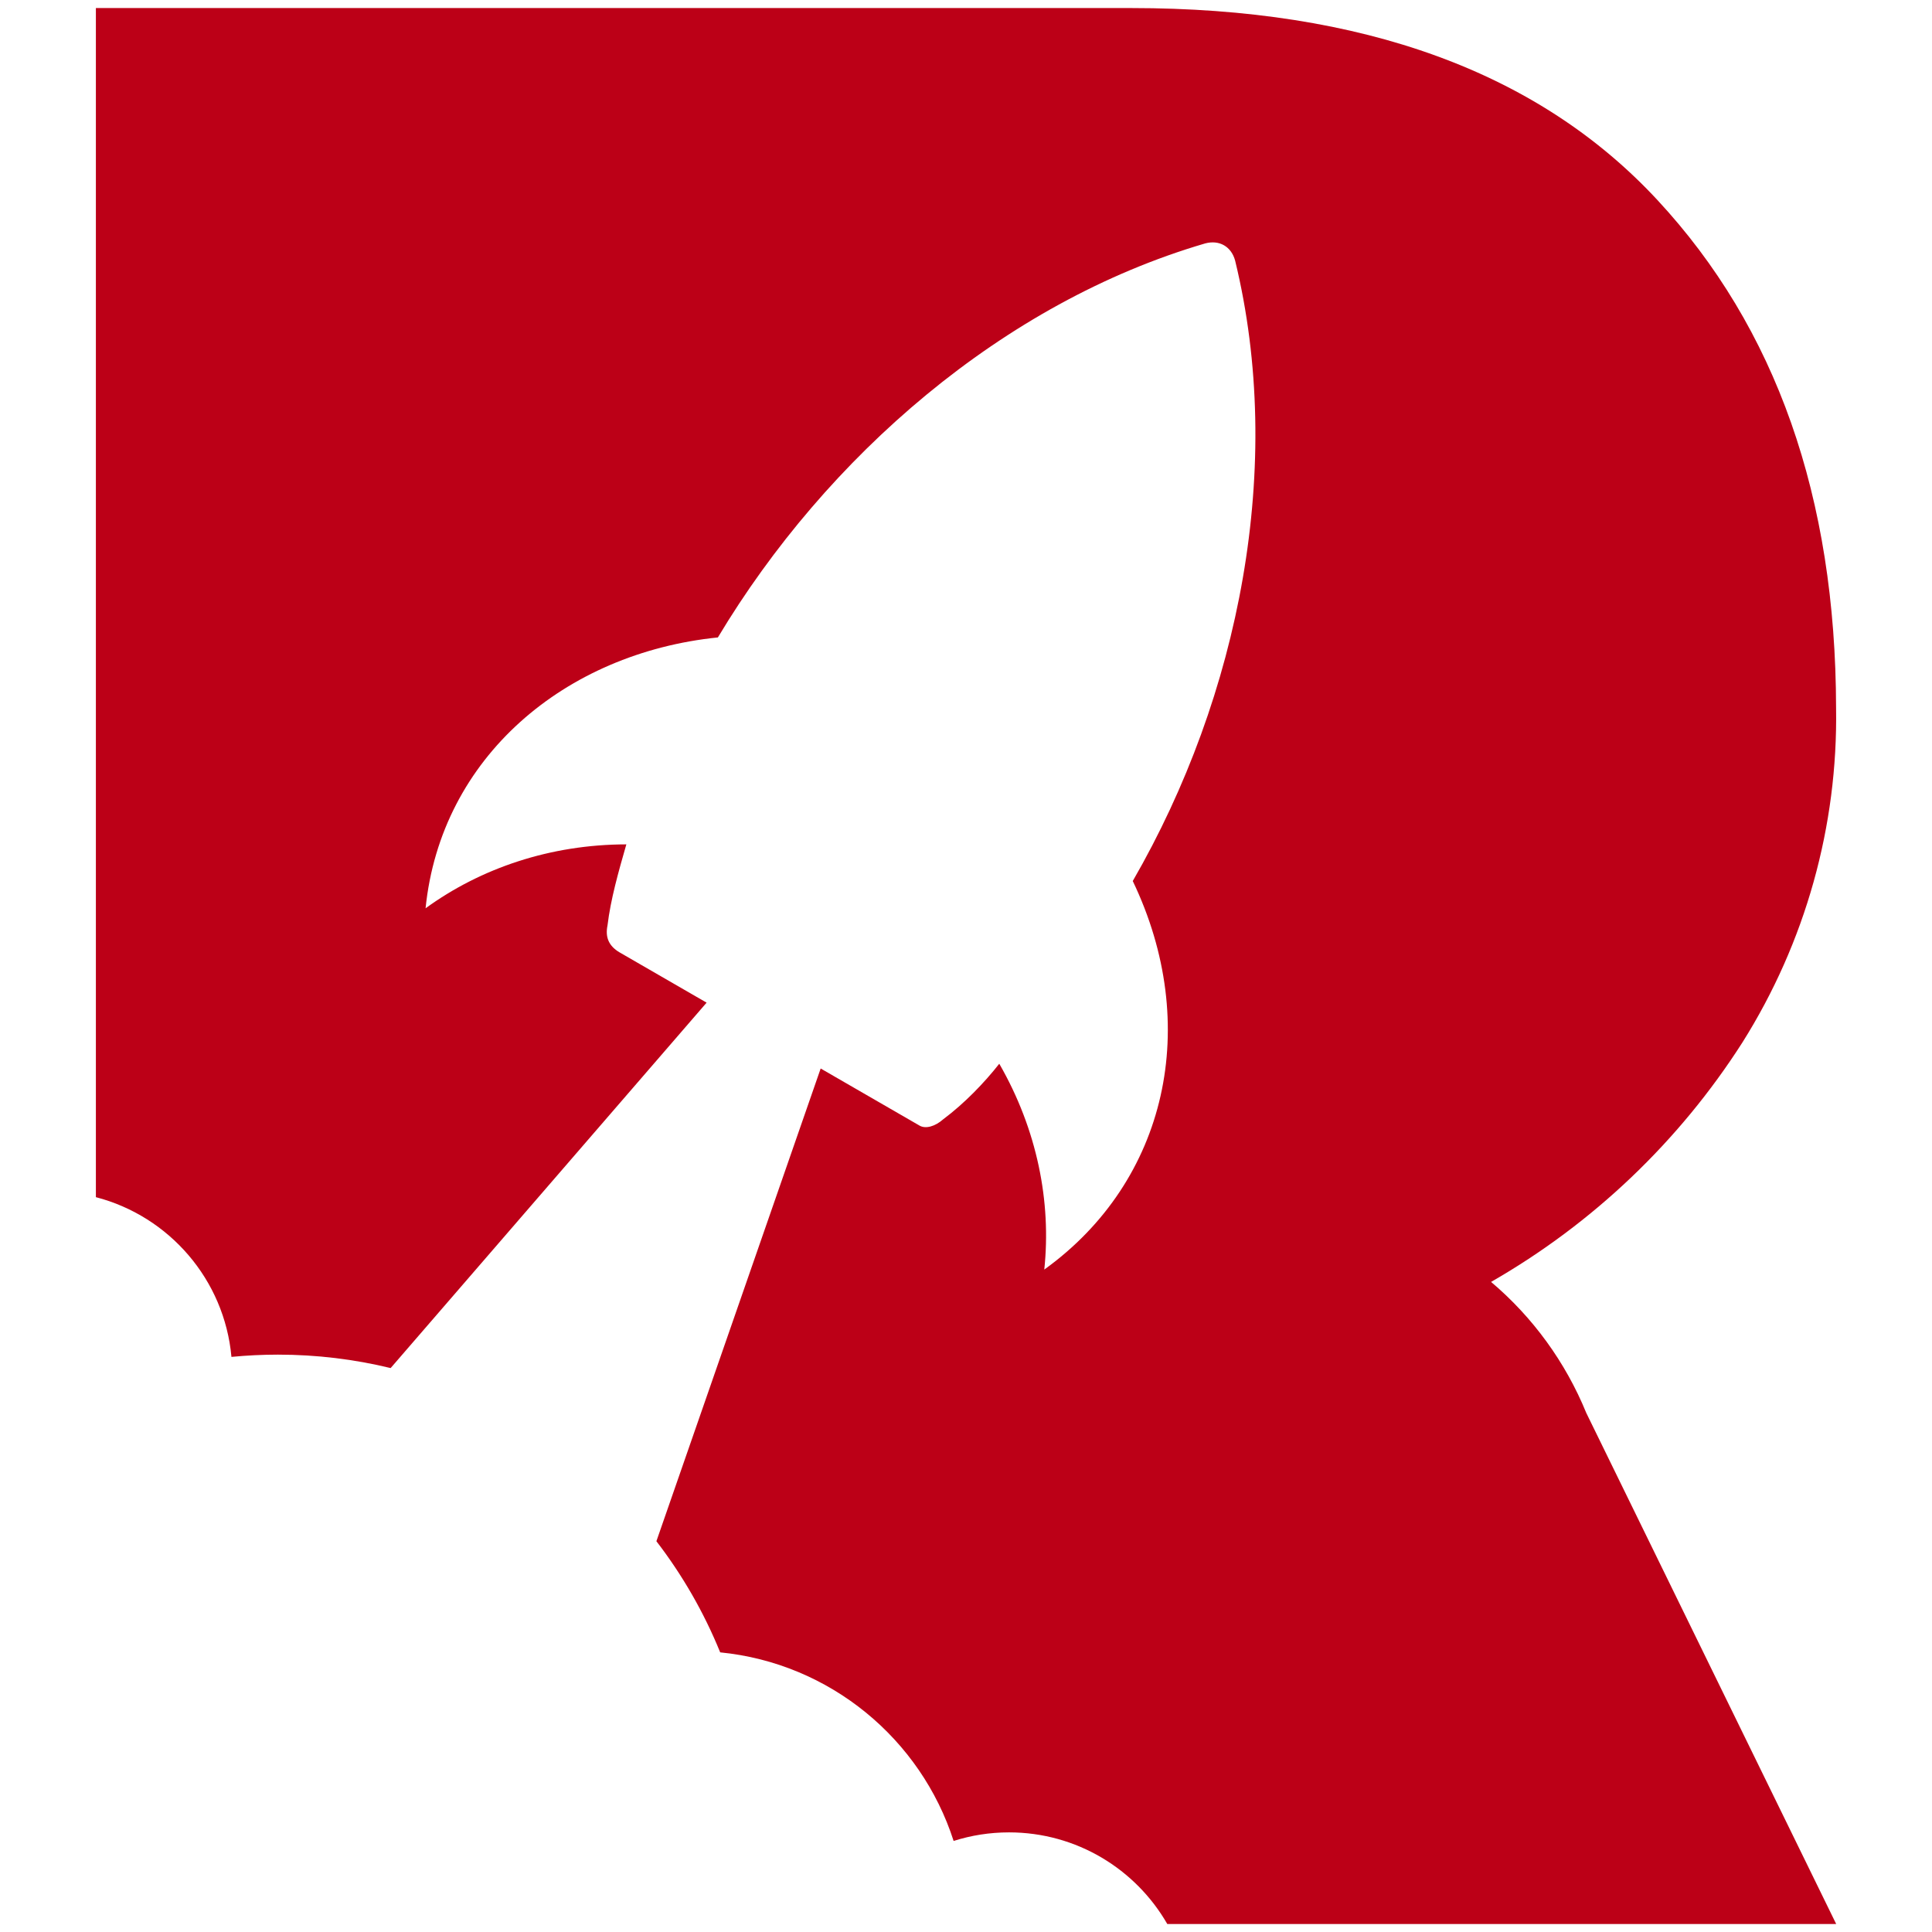 <?xml version="1.0" encoding="UTF-8"?>
<svg id="Capa_2" data-name="Capa 2" xmlns="http://www.w3.org/2000/svg" xmlns:xlink="http://www.w3.org/1999/xlink" viewBox="0 0 1080 1080">
  <defs>
    <style>
      .cls-1 {
        fill: #bc0017;
      }

      .cls-2 {
        fill: none;
      }

      .cls-3 {
        clip-path: url(#clippath);
      }
    </style>
    <clipPath id="clippath">
      <rect class="cls-2" width="1080" height="1080"/>
    </clipPath>
  </defs>
  <g id="Capa_1-2" data-name="Capa 1">
    <g id="Rocketbot_icon_-_Light" data-name="Rocketbot icon - Light">
      <g class="cls-3">
        <path id="Rocketbot_icon_-_Light-2" data-name="Rocketbot icon - Light" class="cls-1" d="M129.38,758.51c8.55-.82,17.21-1.26,25.98-1.26,21.71,0,42.81,2.61,63.01,7.51l176.63-204.27-48.51-28.02c-6.7-3.87-8.12-9.15-6.89-15.15,1.75-14.63,6.13-29.97,10.53-45.31-42.48.05-81.41,13.31-112.23,35.73,8.54-84.44,77.92-142.68,163.4-151.41,60.69-101.23,159.47-187.18,272.41-220.26,7.93-2.12,14.63,1.74,16.75,9.68,27.8,114.36,2.74,242.87-57.24,346.75,38.51,80.33,19.4,167.6-49.46,217.2,4.01-37.9-3.97-78.25-25.16-115.06-8.45,10.76-19.54,22.23-31.34,31.05-4.58,4.06-9.86,5.48-13.21,3.54l-55.29-31.93-91.83,264.25c14.52,18.88,26.56,39.75,35.66,62.13,61.43,6.06,112.19,48.47,130.49,105.42,9.77-3.11,20.16-4.79,30.96-4.79,37.85,0,70.87,20.61,88.48,51.22h373.92l-139.72-285.73c-11.59-28.33-29.83-53.44-53.2-73.2,56.95-32.65,105.15-78.57,140.51-133.88,35.22-55.96,53.41-120.96,52.35-187.07-.22-117.77-33.53-212.4-99.92-283.88C860.04,40.24,762,4.5,632.3,4.5H53.6v664.72c40.93,10.63,71.85,46.06,75.78,89.29"/>
      </g>
    </g>
  </g>
</svg>